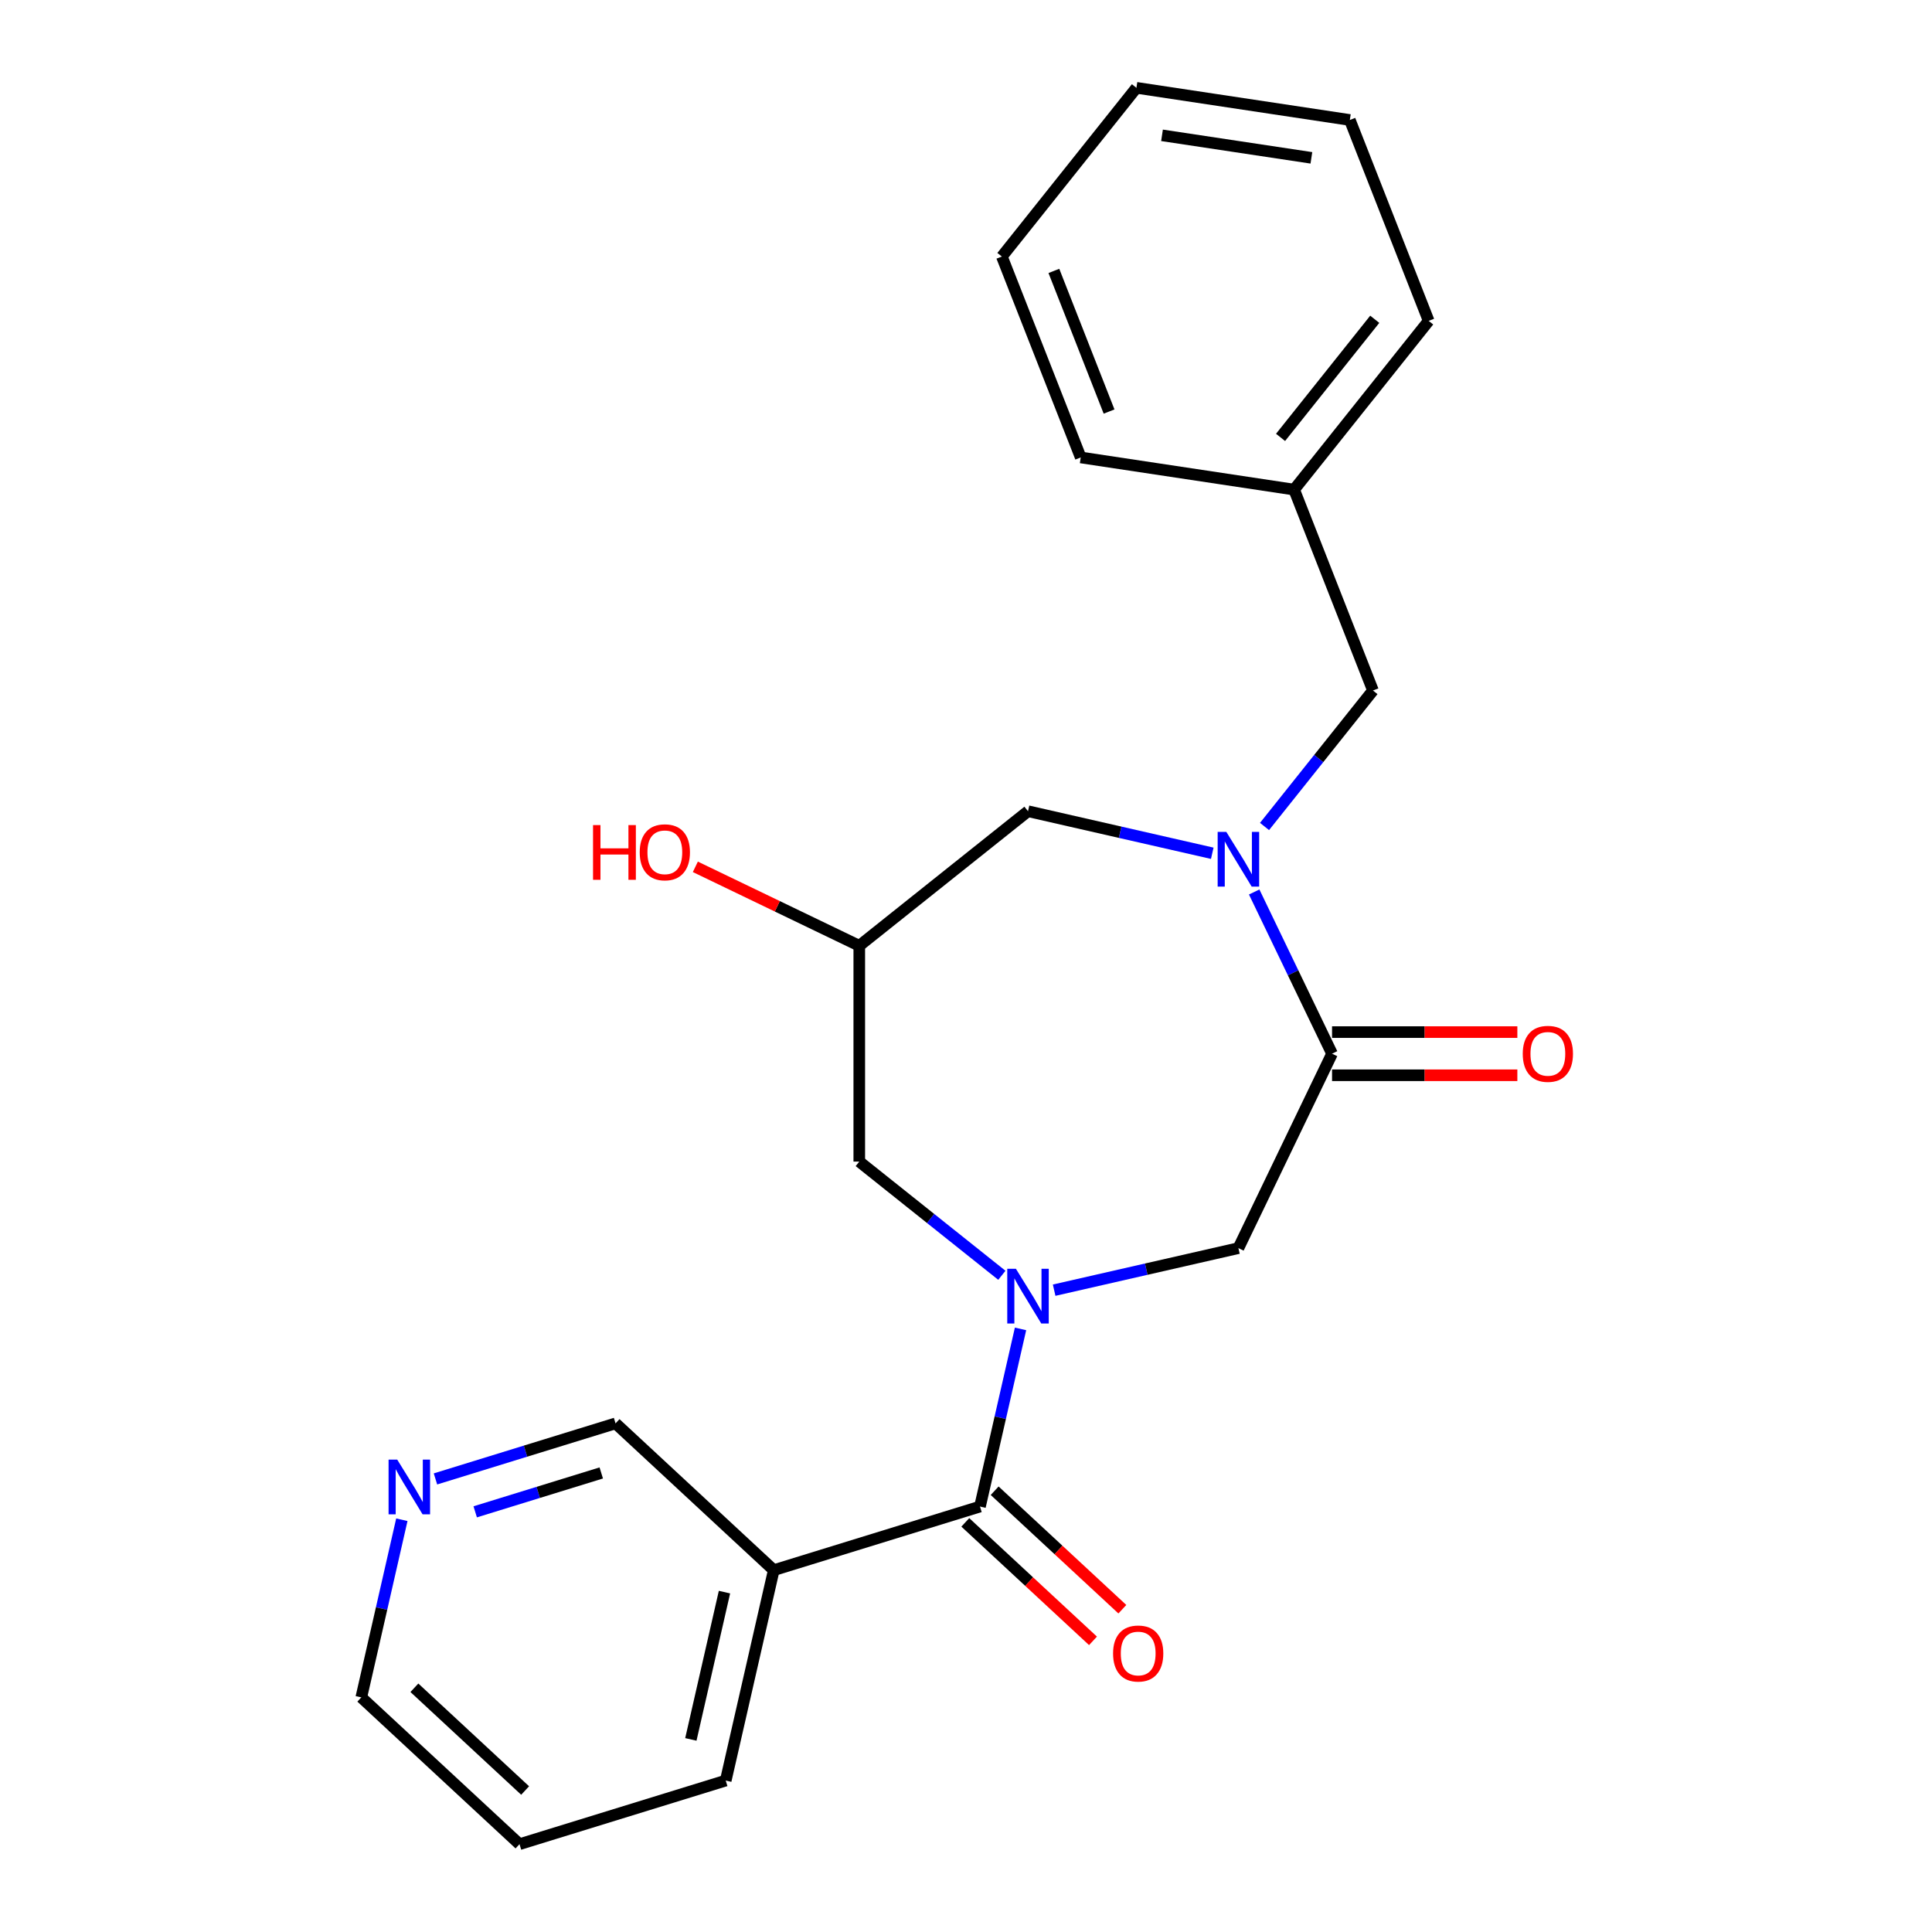 <?xml version='1.0' encoding='iso-8859-1'?>
<svg version='1.1' baseProfile='full'
              xmlns='http://www.w3.org/2000/svg'
                      xmlns:rdkit='http://www.rdkit.org/xml'
                      xmlns:xlink='http://www.w3.org/1999/xlink'
                  xml:space='preserve'
width='1000px' height='1000px' viewBox='0 0 1000 1000'>
<!-- END OF HEADER -->
<rect style='opacity:1.0;fill:#FFFFFF;stroke:none' width='1000' height='1000' x='0' y='0'> </rect>
<path class='bond-1' d='M 528.225,687.837 L 517.732,733.813' style='fill:none;fill-rule:evenodd;stroke:#0000FF;stroke-width:6px;stroke-linecap:butt;stroke-linejoin:miter;stroke-opacity:1' />
<path class='bond-1' d='M 517.732,733.813 L 507.238,779.789' style='fill:none;fill-rule:evenodd;stroke:#000000;stroke-width:6px;stroke-linecap:butt;stroke-linejoin:miter;stroke-opacity:1' />
<path class='bond-3' d='M 545.627,667.795 L 593.313,656.911' style='fill:none;fill-rule:evenodd;stroke:#0000FF;stroke-width:6px;stroke-linecap:butt;stroke-linejoin:miter;stroke-opacity:1' />
<path class='bond-3' d='M 593.313,656.911 L 641,646.027' style='fill:none;fill-rule:evenodd;stroke:#000000;stroke-width:6px;stroke-linecap:butt;stroke-linejoin:miter;stroke-opacity:1' />
<path class='bond-5' d='M 518.562,660.092 L 481.661,630.665' style='fill:none;fill-rule:evenodd;stroke:#0000FF;stroke-width:6px;stroke-linecap:butt;stroke-linejoin:miter;stroke-opacity:1' />
<path class='bond-5' d='M 481.661,630.665 L 444.76,601.237' style='fill:none;fill-rule:evenodd;stroke:#000000;stroke-width:6px;stroke-linecap:butt;stroke-linejoin:miter;stroke-opacity:1' />
<path class='bond-0' d='M 649.164,461.693 L 669.315,503.539' style='fill:none;fill-rule:evenodd;stroke:#0000FF;stroke-width:6px;stroke-linecap:butt;stroke-linejoin:miter;stroke-opacity:1' />
<path class='bond-0' d='M 669.315,503.539 L 689.467,545.384' style='fill:none;fill-rule:evenodd;stroke:#000000;stroke-width:6px;stroke-linecap:butt;stroke-linejoin:miter;stroke-opacity:1' />
<path class='bond-7' d='M 654.519,427.788 L 682.583,392.597' style='fill:none;fill-rule:evenodd;stroke:#0000FF;stroke-width:6px;stroke-linecap:butt;stroke-linejoin:miter;stroke-opacity:1' />
<path class='bond-7' d='M 682.583,392.597 L 710.647,357.406' style='fill:none;fill-rule:evenodd;stroke:#000000;stroke-width:6px;stroke-linecap:butt;stroke-linejoin:miter;stroke-opacity:1' />
<path class='bond-23' d='M 627.467,441.652 L 579.781,430.768' style='fill:none;fill-rule:evenodd;stroke:#0000FF;stroke-width:6px;stroke-linecap:butt;stroke-linejoin:miter;stroke-opacity:1' />
<path class='bond-23' d='M 579.781,430.768 L 532.095,419.884' style='fill:none;fill-rule:evenodd;stroke:#000000;stroke-width:6px;stroke-linecap:butt;stroke-linejoin:miter;stroke-opacity:1' />
<path class='bond-4' d='M 507.238,779.789 L 400.495,812.715' style='fill:none;fill-rule:evenodd;stroke:#000000;stroke-width:6px;stroke-linecap:butt;stroke-linejoin:miter;stroke-opacity:1' />
<path class='bond-9' d='M 499.64,787.978 L 532.687,818.64' style='fill:none;fill-rule:evenodd;stroke:#000000;stroke-width:6px;stroke-linecap:butt;stroke-linejoin:miter;stroke-opacity:1' />
<path class='bond-9' d='M 532.687,818.64 L 565.733,849.303' style='fill:none;fill-rule:evenodd;stroke:#FF0000;stroke-width:6px;stroke-linecap:butt;stroke-linejoin:miter;stroke-opacity:1' />
<path class='bond-9' d='M 514.836,771.6 L 547.882,802.263' style='fill:none;fill-rule:evenodd;stroke:#000000;stroke-width:6px;stroke-linecap:butt;stroke-linejoin:miter;stroke-opacity:1' />
<path class='bond-9' d='M 547.882,802.263 L 580.929,832.926' style='fill:none;fill-rule:evenodd;stroke:#FF0000;stroke-width:6px;stroke-linecap:butt;stroke-linejoin:miter;stroke-opacity:1' />
<path class='bond-2' d='M 689.467,545.384 L 641,646.027' style='fill:none;fill-rule:evenodd;stroke:#000000;stroke-width:6px;stroke-linecap:butt;stroke-linejoin:miter;stroke-opacity:1' />
<path class='bond-10' d='M 689.467,556.555 L 737.423,556.555' style='fill:none;fill-rule:evenodd;stroke:#000000;stroke-width:6px;stroke-linecap:butt;stroke-linejoin:miter;stroke-opacity:1' />
<path class='bond-10' d='M 737.423,556.555 L 785.38,556.555' style='fill:none;fill-rule:evenodd;stroke:#FF0000;stroke-width:6px;stroke-linecap:butt;stroke-linejoin:miter;stroke-opacity:1' />
<path class='bond-10' d='M 689.467,534.213 L 737.423,534.213' style='fill:none;fill-rule:evenodd;stroke:#000000;stroke-width:6px;stroke-linecap:butt;stroke-linejoin:miter;stroke-opacity:1' />
<path class='bond-10' d='M 737.423,534.213 L 785.38,534.213' style='fill:none;fill-rule:evenodd;stroke:#FF0000;stroke-width:6px;stroke-linecap:butt;stroke-linejoin:miter;stroke-opacity:1' />
<path class='bond-12' d='M 400.495,812.715 L 318.609,736.736' style='fill:none;fill-rule:evenodd;stroke:#000000;stroke-width:6px;stroke-linecap:butt;stroke-linejoin:miter;stroke-opacity:1' />
<path class='bond-15' d='M 400.495,812.715 L 375.638,921.62' style='fill:none;fill-rule:evenodd;stroke:#000000;stroke-width:6px;stroke-linecap:butt;stroke-linejoin:miter;stroke-opacity:1' />
<path class='bond-15' d='M 374.986,824.079 L 357.586,900.313' style='fill:none;fill-rule:evenodd;stroke:#000000;stroke-width:6px;stroke-linecap:butt;stroke-linejoin:miter;stroke-opacity:1' />
<path class='bond-8' d='M 444.76,601.237 L 444.76,489.531' style='fill:none;fill-rule:evenodd;stroke:#000000;stroke-width:6px;stroke-linecap:butt;stroke-linejoin:miter;stroke-opacity:1' />
<path class='bond-6' d='M 532.095,419.884 L 444.76,489.531' style='fill:none;fill-rule:evenodd;stroke:#000000;stroke-width:6px;stroke-linecap:butt;stroke-linejoin:miter;stroke-opacity:1' />
<path class='bond-13' d='M 710.647,357.406 L 669.836,253.422' style='fill:none;fill-rule:evenodd;stroke:#000000;stroke-width:6px;stroke-linecap:butt;stroke-linejoin:miter;stroke-opacity:1' />
<path class='bond-14' d='M 444.76,489.531 L 402.334,469.1' style='fill:none;fill-rule:evenodd;stroke:#000000;stroke-width:6px;stroke-linecap:butt;stroke-linejoin:miter;stroke-opacity:1' />
<path class='bond-14' d='M 402.334,469.1 L 359.909,448.669' style='fill:none;fill-rule:evenodd;stroke:#FF0000;stroke-width:6px;stroke-linecap:butt;stroke-linejoin:miter;stroke-opacity:1' />
<path class='bond-11' d='M 225.399,765.487 L 272.004,751.111' style='fill:none;fill-rule:evenodd;stroke:#0000FF;stroke-width:6px;stroke-linecap:butt;stroke-linejoin:miter;stroke-opacity:1' />
<path class='bond-11' d='M 272.004,751.111 L 318.609,736.736' style='fill:none;fill-rule:evenodd;stroke:#000000;stroke-width:6px;stroke-linecap:butt;stroke-linejoin:miter;stroke-opacity:1' />
<path class='bond-11' d='M 245.966,782.523 L 278.589,772.46' style='fill:none;fill-rule:evenodd;stroke:#0000FF;stroke-width:6px;stroke-linecap:butt;stroke-linejoin:miter;stroke-opacity:1' />
<path class='bond-11' d='M 278.589,772.46 L 311.213,762.397' style='fill:none;fill-rule:evenodd;stroke:#000000;stroke-width:6px;stroke-linecap:butt;stroke-linejoin:miter;stroke-opacity:1' />
<path class='bond-24' d='M 207.997,786.614 L 197.503,832.59' style='fill:none;fill-rule:evenodd;stroke:#0000FF;stroke-width:6px;stroke-linecap:butt;stroke-linejoin:miter;stroke-opacity:1' />
<path class='bond-24' d='M 197.503,832.59 L 187.009,878.566' style='fill:none;fill-rule:evenodd;stroke:#000000;stroke-width:6px;stroke-linecap:butt;stroke-linejoin:miter;stroke-opacity:1' />
<path class='bond-17' d='M 669.836,253.422 L 739.484,166.087' style='fill:none;fill-rule:evenodd;stroke:#000000;stroke-width:6px;stroke-linecap:butt;stroke-linejoin:miter;stroke-opacity:1' />
<path class='bond-17' d='M 662.816,226.392 L 711.569,165.258' style='fill:none;fill-rule:evenodd;stroke:#000000;stroke-width:6px;stroke-linecap:butt;stroke-linejoin:miter;stroke-opacity:1' />
<path class='bond-18' d='M 669.836,253.422 L 559.378,236.773' style='fill:none;fill-rule:evenodd;stroke:#000000;stroke-width:6px;stroke-linecap:butt;stroke-linejoin:miter;stroke-opacity:1' />
<path class='bond-19' d='M 375.638,921.62 L 268.895,954.545' style='fill:none;fill-rule:evenodd;stroke:#000000;stroke-width:6px;stroke-linecap:butt;stroke-linejoin:miter;stroke-opacity:1' />
<path class='bond-16' d='M 187.009,878.566 L 268.895,954.545' style='fill:none;fill-rule:evenodd;stroke:#000000;stroke-width:6px;stroke-linecap:butt;stroke-linejoin:miter;stroke-opacity:1' />
<path class='bond-16' d='M 214.488,873.586 L 271.808,926.771' style='fill:none;fill-rule:evenodd;stroke:#000000;stroke-width:6px;stroke-linecap:butt;stroke-linejoin:miter;stroke-opacity:1' />
<path class='bond-20' d='M 739.484,166.087 L 698.673,62.103' style='fill:none;fill-rule:evenodd;stroke:#000000;stroke-width:6px;stroke-linecap:butt;stroke-linejoin:miter;stroke-opacity:1' />
<path class='bond-21' d='M 559.378,236.773 L 518.568,132.789' style='fill:none;fill-rule:evenodd;stroke:#000000;stroke-width:6px;stroke-linecap:butt;stroke-linejoin:miter;stroke-opacity:1' />
<path class='bond-21' d='M 574.053,213.014 L 545.486,140.225' style='fill:none;fill-rule:evenodd;stroke:#000000;stroke-width:6px;stroke-linecap:butt;stroke-linejoin:miter;stroke-opacity:1' />
<path class='bond-25' d='M 698.673,62.103 L 588.215,45.455' style='fill:none;fill-rule:evenodd;stroke:#000000;stroke-width:6px;stroke-linecap:butt;stroke-linejoin:miter;stroke-opacity:1' />
<path class='bond-25' d='M 678.774,81.698 L 601.454,70.043' style='fill:none;fill-rule:evenodd;stroke:#000000;stroke-width:6px;stroke-linecap:butt;stroke-linejoin:miter;stroke-opacity:1' />
<path class='bond-22' d='M 518.568,132.789 L 588.215,45.455' style='fill:none;fill-rule:evenodd;stroke:#000000;stroke-width:6px;stroke-linecap:butt;stroke-linejoin:miter;stroke-opacity:1' />
<path  class='atom-0' d='M 525.835 656.724
L 535.115 671.724
Q 536.035 673.204, 537.515 675.884
Q 538.995 678.564, 539.075 678.724
L 539.075 656.724
L 542.835 656.724
L 542.835 685.044
L 538.955 685.044
L 528.995 668.644
Q 527.835 666.724, 526.595 664.524
Q 525.395 662.324, 525.035 661.644
L 525.035 685.044
L 521.355 685.044
L 521.355 656.724
L 525.835 656.724
' fill='#0000FF'/>
<path  class='atom-1' d='M 634.74 430.581
L 644.02 445.581
Q 644.94 447.061, 646.42 449.741
Q 647.9 452.421, 647.98 452.581
L 647.98 430.581
L 651.74 430.581
L 651.74 458.901
L 647.86 458.901
L 637.9 442.501
Q 636.74 440.581, 635.5 438.381
Q 634.3 436.181, 633.94 435.501
L 633.94 458.901
L 630.26 458.901
L 630.26 430.581
L 634.74 430.581
' fill='#0000FF'/>
<path  class='atom-10' d='M 576.124 855.848
Q 576.124 849.048, 579.484 845.248
Q 582.844 841.448, 589.124 841.448
Q 595.404 841.448, 598.764 845.248
Q 602.124 849.048, 602.124 855.848
Q 602.124 862.728, 598.724 866.648
Q 595.324 870.528, 589.124 870.528
Q 582.884 870.528, 579.484 866.648
Q 576.124 862.768, 576.124 855.848
M 589.124 867.328
Q 593.444 867.328, 595.764 864.448
Q 598.124 861.528, 598.124 855.848
Q 598.124 850.288, 595.764 847.488
Q 593.444 844.648, 589.124 844.648
Q 584.804 844.648, 582.444 847.448
Q 580.124 850.248, 580.124 855.848
Q 580.124 861.568, 582.444 864.448
Q 584.804 867.328, 589.124 867.328
' fill='#FF0000'/>
<path  class='atom-11' d='M 788.172 545.464
Q 788.172 538.664, 791.532 534.864
Q 794.892 531.064, 801.172 531.064
Q 807.452 531.064, 810.812 534.864
Q 814.172 538.664, 814.172 545.464
Q 814.172 552.344, 810.772 556.264
Q 807.372 560.144, 801.172 560.144
Q 794.932 560.144, 791.532 556.264
Q 788.172 552.384, 788.172 545.464
M 801.172 556.944
Q 805.492 556.944, 807.812 554.064
Q 810.172 551.144, 810.172 545.464
Q 810.172 539.904, 807.812 537.104
Q 805.492 534.264, 801.172 534.264
Q 796.852 534.264, 794.492 537.064
Q 792.172 539.864, 792.172 545.464
Q 792.172 551.184, 794.492 554.064
Q 796.852 556.944, 801.172 556.944
' fill='#FF0000'/>
<path  class='atom-12' d='M 205.606 755.501
L 214.886 770.501
Q 215.806 771.981, 217.286 774.661
Q 218.766 777.341, 218.846 777.501
L 218.846 755.501
L 222.606 755.501
L 222.606 783.821
L 218.726 783.821
L 208.766 767.421
Q 207.606 765.501, 206.366 763.301
Q 205.166 761.101, 204.806 760.421
L 204.806 783.821
L 201.126 783.821
L 201.126 755.501
L 205.606 755.501
' fill='#0000FF'/>
<path  class='atom-15' d='M 306.957 427.064
L 310.797 427.064
L 310.797 439.104
L 325.277 439.104
L 325.277 427.064
L 329.117 427.064
L 329.117 455.384
L 325.277 455.384
L 325.277 442.304
L 310.797 442.304
L 310.797 455.384
L 306.957 455.384
L 306.957 427.064
' fill='#FF0000'/>
<path  class='atom-15' d='M 331.117 441.144
Q 331.117 434.344, 334.477 430.544
Q 337.837 426.744, 344.117 426.744
Q 350.397 426.744, 353.757 430.544
Q 357.117 434.344, 357.117 441.144
Q 357.117 448.024, 353.717 451.944
Q 350.317 455.824, 344.117 455.824
Q 337.877 455.824, 334.477 451.944
Q 331.117 448.064, 331.117 441.144
M 344.117 452.624
Q 348.437 452.624, 350.757 449.744
Q 353.117 446.824, 353.117 441.144
Q 353.117 435.584, 350.757 432.784
Q 348.437 429.944, 344.117 429.944
Q 339.797 429.944, 337.437 432.744
Q 335.117 435.544, 335.117 441.144
Q 335.117 446.864, 337.437 449.744
Q 339.797 452.624, 344.117 452.624
' fill='#FF0000'/>
</svg>
